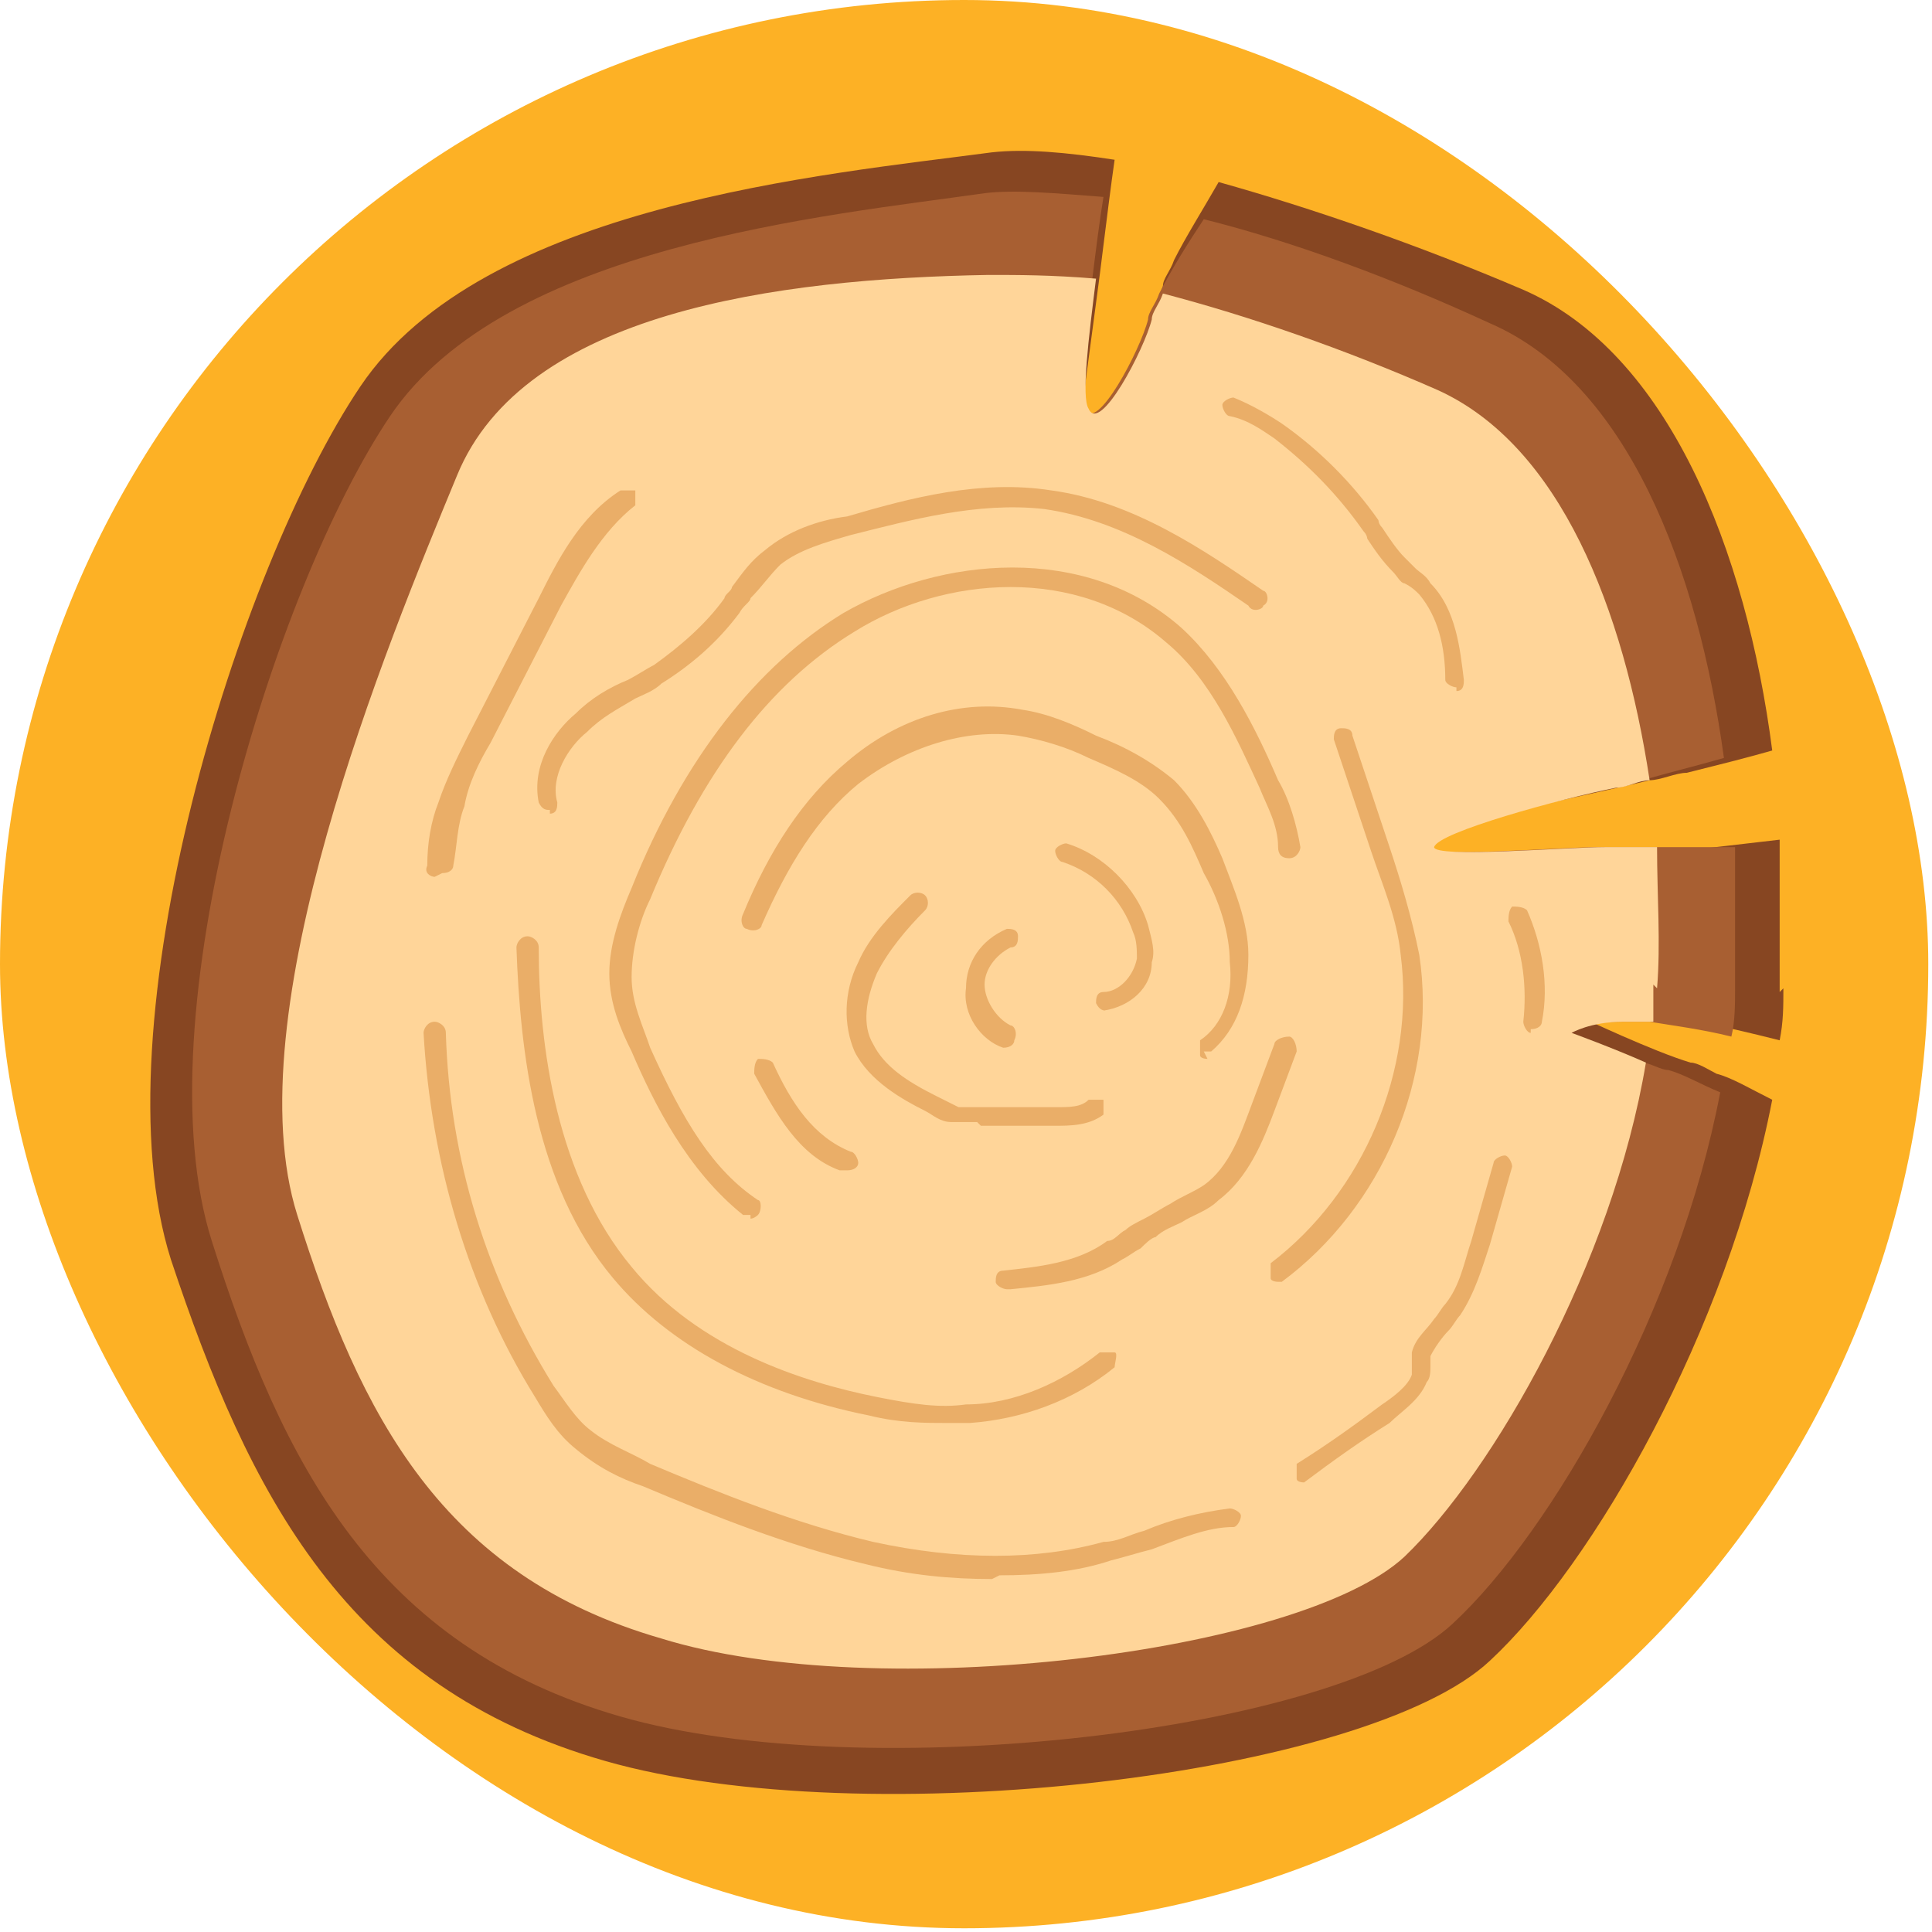 <?xml version="1.0" encoding="UTF-8"?>
<svg id="Layer_1" data-name="Layer 1" xmlns="http://www.w3.org/2000/svg" version="1.1" viewBox="0 0 52 52">
  <defs>
    <style>
      .cls-1 {
        fill: #eaae68;
      }

      .cls-1, .cls-2, .cls-3, .cls-4, .cls-5 {
        stroke-width: 0px;
      }

      .cls-2 {
        fill: #874622;
      }

      .cls-3 {
        fill: #fdb125;
      }

      .cls-4 {
        fill: #a85f32;
      }

      .cls-5 {
        fill: #ffd599;
      }
    </style>
  </defs>
  <rect class="cls-3" x="0" y="0" width="51.9" height="51.9" rx="26" ry="26"/>
  <g>
    <path class="cls-2" d="M48,26.6c0,.5,0,.9-.1,1.4-.8-.2-1.6-.4-2.3-.5-.4,0-.7,0-.8,0-.9,0-2.2-.1-2.2-.1,0,0,1.9.9,2.9,1.2.2,0,.5.2.7.3.4.1.9.4,1.5.7-1.2,6.2-4.8,12.5-7.6,15.1-3.3,3.1-16.8,4.7-23.8,2.7-7-2-9.6-7.2-11.7-13.5-2-6.3,1.8-18.6,5.1-23.5,3.3-4.9,12.5-5.7,17-6.3.9-.1,2,0,3.3.2-.1.7-.2,1.5-.3,2.3-.2,1.7-.8,5.7-.7,6,.4.7,2-4,2.3-4.9,0-.2.2-.4.3-.7.3-.6.8-1.4,1.2-2.1,2.5.7,5.4,1.7,8.2,2.9,3.9,1.7,6,7,6.7,12.4-.7.2-1.5.4-2.3.6-.3,0-.7.2-1,.2-1.6.4-7.1,1.5-7.2,1.8,0,.4,5.4.3,6.4.3l4.3-.5c0,1.4,0,2.8,0,4.1Z"/>
    <path class="cls-4" d="M46.7,26.6c0,.4,0,.9-.1,1.3-.8-.2-1.6-.3-2.2-.4-.3,0-.6,0-.8,0-.9,0-1.4.3-1.4.3,0,0,1.1.4,2,.8.2,0,.5.2.7.2.4.1.9.4,1.4.6-1.1,5.8-4.5,11.8-7.2,14.3-3.1,2.9-15.8,4.4-22.4,2.5-6.6-1.9-9.1-6.8-11-12.8-1.9-6,1.7-17.6,4.8-22.2,3.1-4.6,11.8-5.4,16-6,.8-.1,1.9,0,3.2.1-.1.6-.2,1.4-.3,2.2-.2,1.6-.4,3.2-.2,3.5.3.7,1.5-1.6,1.7-2.4,0-.2.2-.4.3-.7.3-.6.8-1.4,1.2-2,2.4.6,5.1,1.6,7.7,2.8,3.7,1.6,5.6,6.6,6.3,11.7-.7.2-1.5.4-2.2.6-.3,0-.6.2-.9.2-1.5.3-4.8,1.2-4.9,1.6,0,.3,3.6,0,4.6,0h3.7c0,1.3,0,2.6,0,3.9Z"/>
    <path class="cls-5" d="M44.5,26.5c0,.3,0,.6,0,1-.3,0-.6,0-.8,0-.9,0-1.4.3-1.4.3,0,0,1.1.4,2,.8-.9,5.4-4.1,11-6.5,13.3-2.8,2.6-14.2,4-20,2.2-5.9-1.7-8.1-6-9.8-11.4-1.7-5.4,2.4-15.3,4.3-19.9,1.8-4.4,8.6-5.3,14.3-5.4.8,0,1.7,0,2.9.1-.2,1.6-.4,3.2-.2,3.5.3.7,1.5-1.6,1.7-2.4,0-.2.2-.4.3-.7,2.3.6,4.9,1.5,7.4,2.6,3.3,1.5,5,5.9,5.7,10.5-.3,0-.6.2-.9.2-1.5.3-4.8,1.2-4.9,1.6,0,.3,3.6,0,4.6,0h1.4c0,1.3.1,2.6,0,3.8Z"/>
    <path class="cls-1" d="M11.7,23.6s0,0,0,0c-.1,0-.3-.1-.2-.3,0-.6.1-1.2.3-1.7.2-.6.5-1.2.8-1.8l1.9-3.7c.5-1,1.1-2.2,2.2-2.9.1,0,.3,0,.4,0,0,.1,0,.3,0,.4-.9.7-1.5,1.8-2,2.7l-1.9,3.7c-.3.5-.6,1.1-.7,1.7-.2.5-.2,1.1-.3,1.6,0,.1-.1.2-.3.2Z"/>
    <path class="cls-1" d="M26.7,42.5c-1.1,0-2.2-.1-3.4-.4-2.1-.5-4.1-1.3-6-2.1-.6-.2-1.2-.5-1.8-1-.5-.4-.8-.9-1.1-1.4-1.8-2.9-2.8-6.3-3-9.8,0-.1.1-.3.3-.3.1,0,.3.1.3.3.1,3.4,1.1,6.6,2.9,9.5.3.4.6.9,1,1.2.5.4,1.1.6,1.6.9,1.9.8,3.9,1.6,6,2.1,2.3.5,4.4.5,6.2,0,.4,0,.7-.2,1.1-.3.7-.3,1.5-.5,2.3-.6.1,0,.3.1.3.2,0,.1-.1.3-.2.3-.7,0-1.4.3-2.2.6-.4.1-.7.2-1.1.3-.9.3-1.9.4-3,.4Z"/>
    <path class="cls-1" d="M35.1,39.9c0,0-.2,0-.2-.1,0-.1,0-.3,0-.4.8-.5,1.5-1,2.3-1.6.3-.2.7-.5.8-.8,0,0,0-.2,0-.3,0-.1,0-.2,0-.3.1-.4.4-.6.6-.9.1-.1.2-.3.3-.4.4-.5.5-1.1.7-1.7l.6-2.1c0-.1.2-.2.3-.2.1,0,.2.2.2.3l-.6,2.1c-.2.6-.4,1.3-.8,1.9-.1.1-.2.3-.3.4-.2.2-.4.5-.5.7,0,0,0,.2,0,.3,0,.1,0,.3-.1.4-.2.5-.7.8-1,1.1-.8.5-1.5,1-2.3,1.6,0,0,0,0-.2,0Z"/>
    <path class="cls-1" d="M41.2,27.8s0,0,0,0c-.1,0-.2-.2-.2-.3.1-.9,0-1.9-.4-2.7,0-.1,0-.3.1-.4.1,0,.3,0,.4.1.4.9.6,2,.4,3,0,.1-.1.2-.3.2Z"/>
    <path class="cls-1" d="M39.2,18.5c-.1,0-.3-.1-.3-.2,0-.9-.2-1.7-.7-2.3-.1-.1-.2-.2-.4-.3-.1,0-.2-.2-.3-.3-.3-.3-.5-.6-.7-.9,0,0,0-.1-.1-.2-.7-1-1.5-1.8-2.4-2.5-.3-.2-.7-.5-1.2-.6-.1,0-.2-.2-.2-.3,0-.1.2-.2.3-.2.5.2,1,.5,1.3.7,1,.7,1.9,1.6,2.6,2.6,0,0,0,.1.1.2.2.3.4.6.6.8,0,0,.2.2.3.3.1.1.3.2.4.4.7.7.8,1.8.9,2.6,0,.1,0,.3-.2.3,0,0,0,0,0,0Z"/>
    <path class="cls-1" d="M14.8,21.8c-.1,0-.2,0-.3-.2-.2-1,.4-1.9,1-2.4.4-.4.9-.7,1.4-.9.2-.1.5-.3.7-.4.7-.5,1.4-1.1,1.9-1.8,0-.1.2-.2.2-.3.3-.4.5-.7.9-1,.6-.5,1.4-.8,2.2-.9,1.7-.5,3.6-1,5.5-.7,2.2.3,4.1,1.6,5.7,2.7.1,0,.2.3,0,.4,0,.1-.3.2-.4,0-1.6-1.1-3.4-2.3-5.5-2.6-1.8-.2-3.6.3-5.2.7-.7.2-1.4.4-1.9.8-.3.3-.5.6-.8.9,0,.1-.2.2-.3.4-.6.8-1.3,1.4-2.1,1.9-.2.2-.5.3-.7.4-.5.3-.9.5-1.3.9-.5.4-1,1.2-.8,1.9,0,.1,0,.3-.2.3,0,0,0,0,0,0Z"/>
    <path class="cls-1" d="M34.4,34.5c0,0-.2,0-.2-.1,0-.1,0-.3,0-.4,2.5-1.9,3.9-5.2,3.5-8.3-.1-1-.5-1.9-.8-2.8l-1-3c0-.1,0-.3.2-.3.1,0,.3,0,.3.2l1,3c.3.9.6,1.9.8,2.9.5,3.3-1,6.8-3.7,8.8,0,0-.1,0-.2,0Z"/>
    <path class="cls-1" d="M25.5,38.3c-.6,0-1.3,0-2.1-.2-3-.6-5.4-1.9-6.9-3.7-2.1-2.5-2.5-6.1-2.6-8.9,0-.1.1-.3.3-.3.1,0,.3.1.3.3,0,2.7.5,6.2,2.5,8.6,1.8,2.2,4.6,3.1,6.6,3.5,1,.2,1.7.3,2.4.2,1.3,0,2.6-.6,3.6-1.4.1,0,.3,0,.4,0s0,.3,0,.4c-1.1.9-2.5,1.4-3.9,1.5-.1,0-.3,0-.4,0Z"/>
    <path class="cls-1" d="M20.2,32.7c0,0-.1,0-.2,0-1.5-1.2-2.4-3-3-4.4-.3-.6-.6-1.3-.6-2.1,0-.8.3-1.6.6-2.3,1.4-3.5,3.4-6,5.7-7.4,2.6-1.5,6.5-1.9,9.1.4,1.2,1.1,2,2.7,2.6,4.1.3.5.5,1.2.6,1.8,0,.1-.1.3-.3.3-.2,0-.3-.1-.3-.3,0-.6-.3-1.1-.5-1.6-.6-1.3-1.3-2.9-2.5-3.9-2.4-2.1-6-1.8-8.4-.3-2.3,1.4-4.1,3.8-5.5,7.2-.3.6-.5,1.4-.5,2.1,0,.7.3,1.3.5,1.9.9,2,1.7,3.3,2.9,4.1.1,0,.1.3,0,.4,0,0-.1.1-.2.1Z"/>
    <path class="cls-1" d="M27.1,34.7c-.1,0-.3-.1-.3-.2,0-.1,0-.3.2-.3.9-.1,2-.2,2.8-.8.2,0,.3-.2.5-.3.1-.1.3-.2.5-.3.2-.1.5-.3.7-.4.3-.2.6-.3.9-.5.7-.5,1-1.4,1.3-2.2l.6-1.6c0-.1.2-.2.4-.2.1,0,.2.2.2.4l-.6,1.6c-.3.8-.7,1.8-1.5,2.4-.3.3-.7.4-1,.6-.2.1-.5.2-.7.4-.1,0-.3.2-.4.3-.2.1-.3.2-.5.3-.9.6-2,.7-3,.8,0,0,0,0,0,0Z"/>
    <path class="cls-1" d="M22.6,31.5s0,0,0,0c-1.1-.4-1.7-1.5-2.3-2.6,0-.1,0-.3.1-.4.1,0,.3,0,.4.1.5,1.1,1.1,2,2.1,2.4.1,0,.2.2.2.3,0,.1-.1.2-.3.2Z"/>
    <path class="cls-1" d="M32.5,28.5c0,0-.2,0-.2-.1,0-.1,0-.3,0-.4.6-.4.9-1.2.8-2.1,0-.8-.3-1.7-.7-2.4-.3-.7-.6-1.4-1.2-2-.5-.5-1.2-.8-1.9-1.1-.6-.3-1.3-.5-1.9-.6-1.4-.2-3,.3-4.3,1.3-1.1.9-1.9,2.2-2.6,3.8,0,.1-.2.2-.4.1-.1,0-.2-.2-.1-.4.7-1.7,1.6-3.1,2.8-4.1,1.4-1.2,3.1-1.7,4.7-1.4.7.1,1.4.4,2,.7.8.3,1.5.7,2.1,1.2.6.6,1,1.4,1.3,2.1.3.8.7,1.7.7,2.6,0,1.1-.3,2-1,2.6,0,0-.1,0-.2,0Z"/>
    <path class="cls-1" d="M26.3,30.2c-.2,0-.5,0-.7,0-.3,0-.5-.2-.7-.3-.6-.3-1.5-.8-1.9-1.6-.3-.7-.3-1.6.1-2.4.3-.7.9-1.3,1.4-1.8.1-.1.3-.1.4,0,.1.1.1.3,0,.4-.5.5-1,1.1-1.3,1.7-.3.7-.4,1.4-.1,1.9.3.6.9,1,1.7,1.4.2.1.4.2.6.3.2,0,.4,0,.6,0h2c.4,0,.7,0,.9-.2.1,0,.3,0,.4,0,0,.1,0,.3,0,.4-.4.3-.9.3-1.3.3h-2s0,0,0,0Z"/>
    <path class="cls-1" d="M29.8,27.2c-.1,0-.2,0-.3-.2,0-.1,0-.3.2-.3.4,0,.8-.4.9-.9,0-.2,0-.5-.1-.7-.3-.9-1-1.6-1.9-1.9-.1,0-.2-.2-.2-.3,0-.1.2-.2.3-.2,1,.3,1.9,1.2,2.2,2.2.1.4.2.7.1,1,0,.7-.6,1.2-1.3,1.3,0,0,0,0,0,0Z"/>
    <path class="cls-1" d="M27.1,28.2s0,0-.1,0c-.6-.2-1.1-.9-1-1.6,0-.7.4-1.3,1.1-1.6.1,0,.3,0,.3.2,0,.1,0,.3-.2.3-.4.2-.7.6-.7,1,0,.4.3.9.7,1.1.1,0,.2.2.1.4,0,.1-.1.2-.3.2Z"/>
  </g>
</svg>